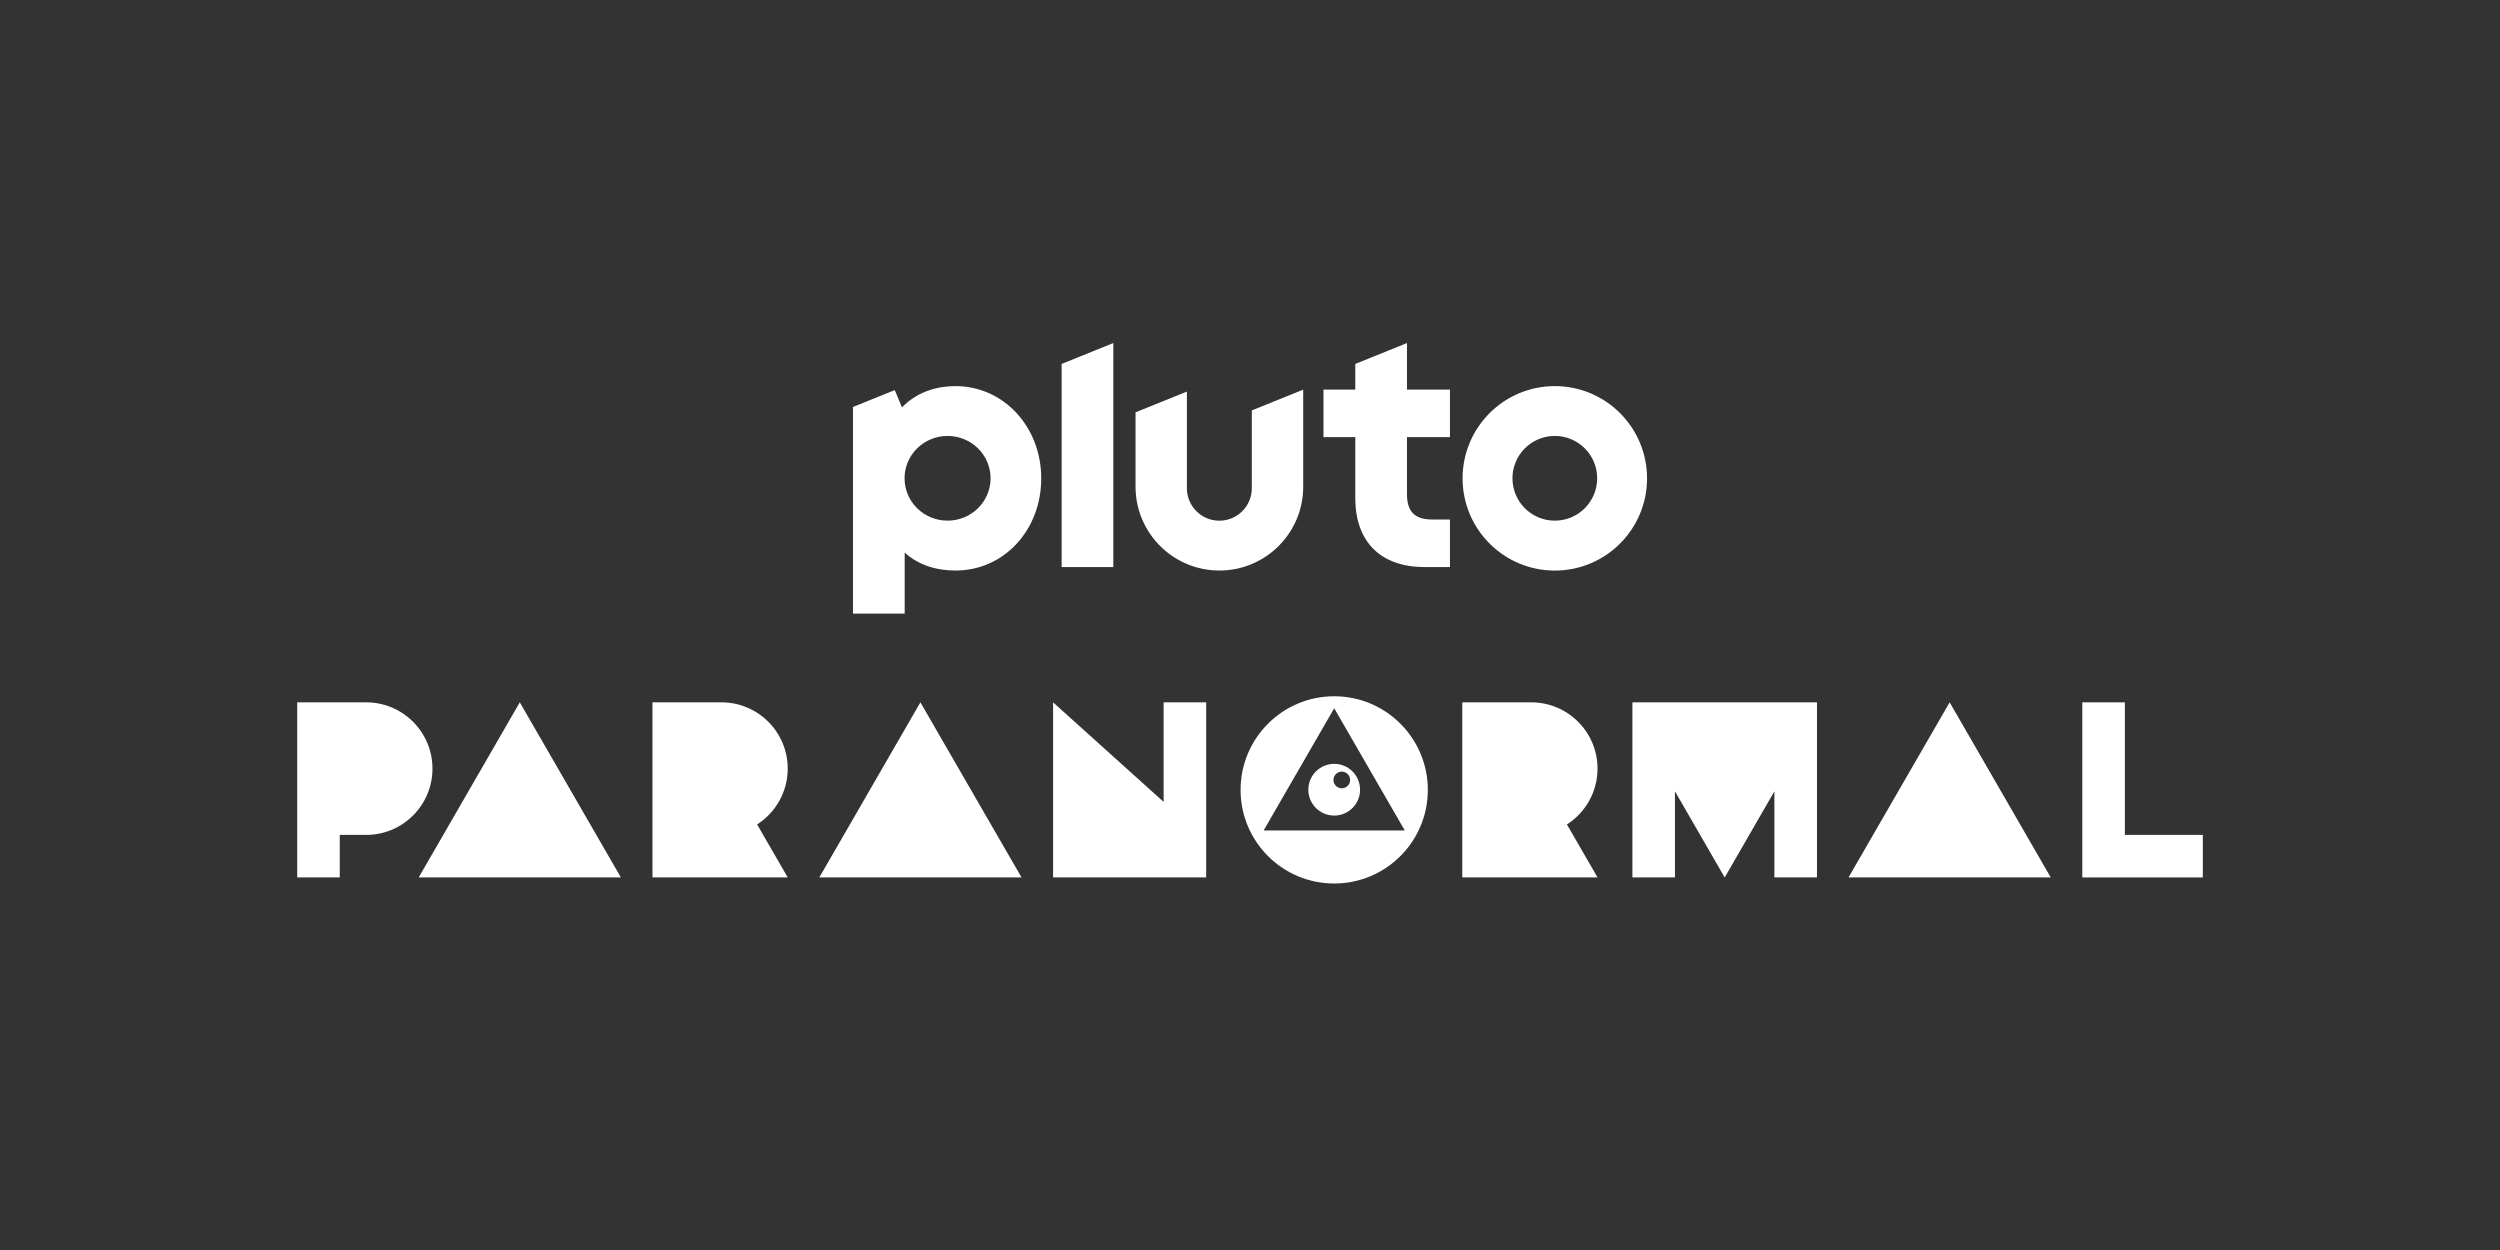 <?xml version="1.0" encoding="utf-8"?>
<svg xmlns="http://www.w3.org/2000/svg" id="Pluto_TV_CHANNELS" data-name="Pluto TV CHANNELS" viewBox="0 0 576 288">
  <rect x="0" y="0" width="576" height="288" fill="#333333" stroke="none"/>
  <defs>
    <style>
      .cls-1 {
        fill: #fff;
        stroke-width: 0px;
      }
    </style>
  </defs>
  <g id="Pluto_PARANORMAL" data-name="Pluto PARANORMAL">
    <g id="White">
      <g id="PARANORMAL">
        <g>
          <polygon class="cls-1" points="449.2 161.82 425.9 202.16 472.49 202.16 449.2 161.82"/>
          <polygon class="cls-1" points="212.06 161.82 188.77 202.16 235.36 202.16 212.06 161.82"/>
          <polygon class="cls-1" points="119.76 161.82 96.47 202.16 143.05 202.16 119.76 161.82"/>
          <polygon class="cls-1" points="489.57 192.36 489.57 161.82 479.76 161.82 479.76 202.16 507.53 202.16 507.53 192.36 489.57 192.36"/>
          <polygon class="cls-1" points="376.11 161.82 376.11 202.16 385.91 202.16 385.91 182.32 397.37 202.17 408.82 182.32 408.82 202.16 418.63 202.16 418.63 161.82 376.11 161.82"/>
          <polygon class="cls-1" points="268.1 161.82 268.1 184.76 242.63 161.82 242.63 202.16 277.9 202.16 277.9 161.82 268.1 161.82"/>
          <path class="cls-1" d="m84.37,161.82h-15.89v40.34h9.8v-9.8h6.09c8.43,0,15.27-6.84,15.27-15.27s-6.84-15.27-15.27-15.27Z"/>
          <path class="cls-1" d="m181.49,177.09c0-8.43-6.84-15.27-15.27-15.27h-15.89v40.34h31.16l-7.05-12.21c4.24-2.71,7.05-7.46,7.05-12.87Z"/>
          <path class="cls-1" d="m368.07,177.09c0-8.43-6.84-15.27-15.27-15.27h-15.89v40.34h31.16l-7.05-12.21c4.24-2.71,7.05-7.46,7.05-12.87Z"/>
          <path class="cls-1" d="m307.4,160.42c-11.91,0-21.57,9.66-21.57,21.57s9.66,21.57,21.57,21.57,21.57-9.66,21.57-21.57-9.66-21.57-21.57-21.57Zm-16.26,30.92l16.26-28.16,16.26,28.16h-32.51Zm16.26-15.35c-3.29,0-5.96,2.67-5.96,5.96s2.67,5.96,5.96,5.96,5.96-2.67,5.96-5.96-2.67-5.96-5.96-5.96Zm1.75,5.63c-1.06,0-1.92-.86-1.92-1.92s.86-1.92,1.92-1.92,1.92.86,1.92,1.92-.86,1.92-1.92,1.92Z"/>
        </g>
      </g>
      <path id="Pluto_Logo" data-name="Pluto Logo" class="cls-1" d="m358.23,88.96c-11.73,0-21.25,9.51-21.25,21.25s9.51,21.25,21.25,21.25,21.25-9.51,21.25-21.25-9.51-21.25-21.25-21.25m0,31c-5.39,0-9.76-4.37-9.76-9.76s4.37-9.76,9.76-9.76,9.76,4.37,9.76,9.76-4.37,9.76-9.76,9.76m-34.06-19.25v13.16c0,4.03,1.8,5.83,5.83,5.83h4.07v10.95h-5.92c-4.92,0-8.97-1.44-11.71-4.17-2.74-2.73-4.18-6.75-4.18-11.64v-14.12h-7.33v-10.95h7.33v-5.92l11.91-4.81v10.73h9.9v10.95h-9.9Zm-23.91-10.94v22.37c0,10.67-8.65,19.31-19.31,19.31s-19.32-8.65-19.32-19.31v-17.14l11.83-4.78v22.27c0,4.13,3.35,7.48,7.48,7.48s7.48-3.35,7.48-7.48v-17.93l11.83-4.78Zm-43.75-10.73v51.61h-11.91v-46.8l11.91-4.81Zm-36.36,9.93c-4.98,0-9.2,1.68-12.34,4.89l-1.65-3.98-9.63,3.89v47.61h11.91v-14.06c3.1,2.8,7.11,4.13,11.71,4.13,5.44,0,10.47-2.21,14.14-6.23,3.62-3.95,5.61-9.27,5.61-14.98,0-11.94-8.68-21.28-19.76-21.28m-1.82,31c-5.48,0-9.91-4.37-9.91-9.76s4.44-9.76,9.91-9.76,9.91,4.37,9.91,9.76-4.44,9.76-9.91,9.76"/>
    </g>
  </g>
</svg>